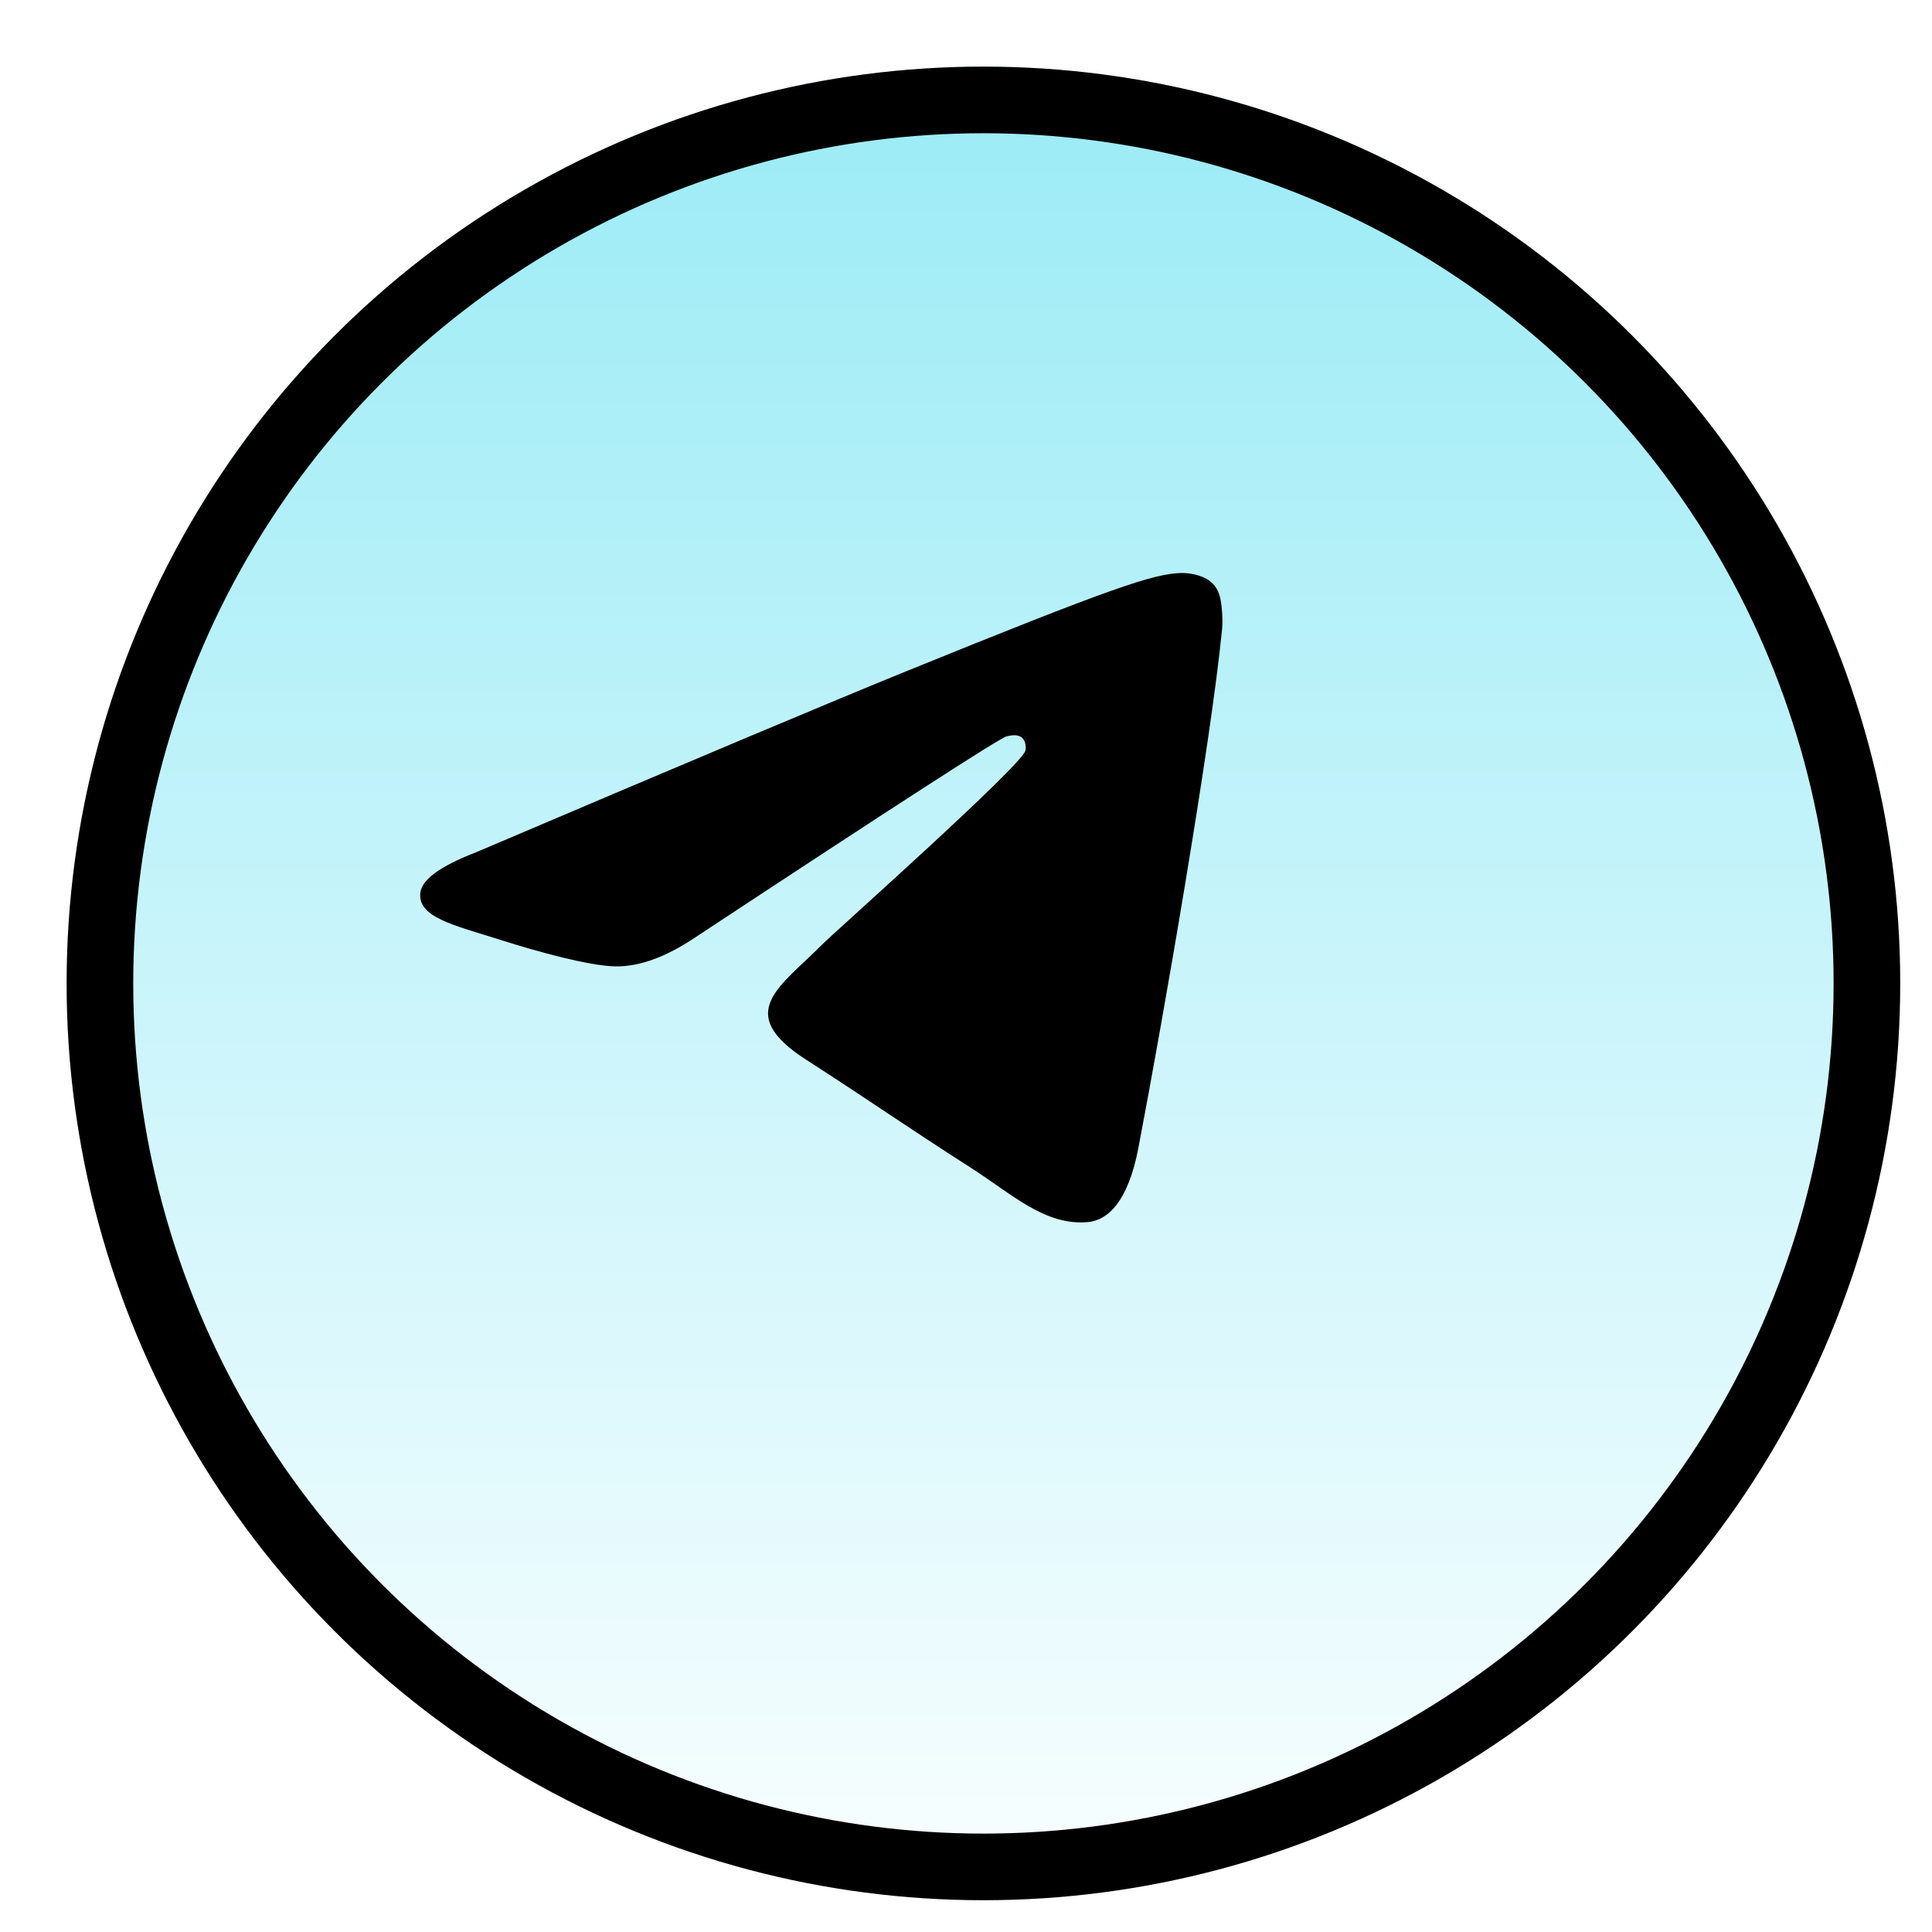 <svg width="58" height="58" viewBox="0 0 58 58" fill="none" xmlns="http://www.w3.org/2000/svg">
<g filter="url(#filter0_d_1_3334)">
<circle cx="27.523" cy="27.523" r="27.523" fill="url(#paint0_linear_1_3334)"/>
<circle cx="27.523" cy="27.523" r="26.523" stroke="black" stroke-width="2"/>
</g>
<path fill-rule="evenodd" clip-rule="evenodd" d="M14.27 25.595C20.735 22.843 25.046 21.029 27.203 20.153C33.361 17.651 34.641 17.216 35.475 17.202C35.658 17.199 36.068 17.243 36.334 17.454C36.558 17.632 36.62 17.872 36.65 18.041C36.679 18.209 36.716 18.593 36.687 18.893C36.353 22.319 34.909 30.631 34.174 34.467C33.863 36.09 33.251 36.634 32.659 36.688C31.371 36.803 30.393 35.856 29.146 35.058C27.194 33.808 26.091 33.03 24.197 31.811C22.008 30.401 23.427 29.627 24.675 28.361C25.001 28.029 30.675 22.988 30.785 22.531C30.799 22.474 30.811 22.26 30.682 22.148C30.552 22.035 30.361 22.074 30.223 22.104C30.027 22.148 26.909 24.161 20.869 28.143C19.984 28.737 19.182 29.026 18.464 29.011C17.672 28.994 16.149 28.574 15.017 28.214C13.628 27.773 12.524 27.54 12.62 26.791C12.671 26.401 13.22 26.002 14.27 25.595Z" fill="black"/>
<defs>
<filter id="filter0_d_1_3334" x="0" y="0" width="57.046" height="57.046" filterUnits="userSpaceOnUse" color-interpolation-filters="sRGB">
<feFlood flood-opacity="0" result="BackgroundImageFix"/>
<feColorMatrix in="SourceAlpha" type="matrix" values="0 0 0 0 0 0 0 0 0 0 0 0 0 0 0 0 0 0 127 0" result="hardAlpha"/>
<feOffset dx="2" dy="2"/>
<feComposite in2="hardAlpha" operator="out"/>
<feColorMatrix type="matrix" values="0 0 0 0 0 0 0 0 0 0 0 0 0 0 0 0 0 0 1 0"/>
<feBlend mode="normal" in2="BackgroundImageFix" result="effect1_dropShadow_1_3334"/>
<feBlend mode="normal" in="SourceGraphic" in2="effect1_dropShadow_1_3334" result="shape"/>
</filter>
<linearGradient id="paint0_linear_1_3334" x1="27.523" y1="0" x2="27.523" y2="55.046" gradientUnits="userSpaceOnUse">
<stop stop-color="#9AEBF6"/>
<stop offset="1" stop-color="#F9FEFF"/>
</linearGradient>
</defs>
</svg>
